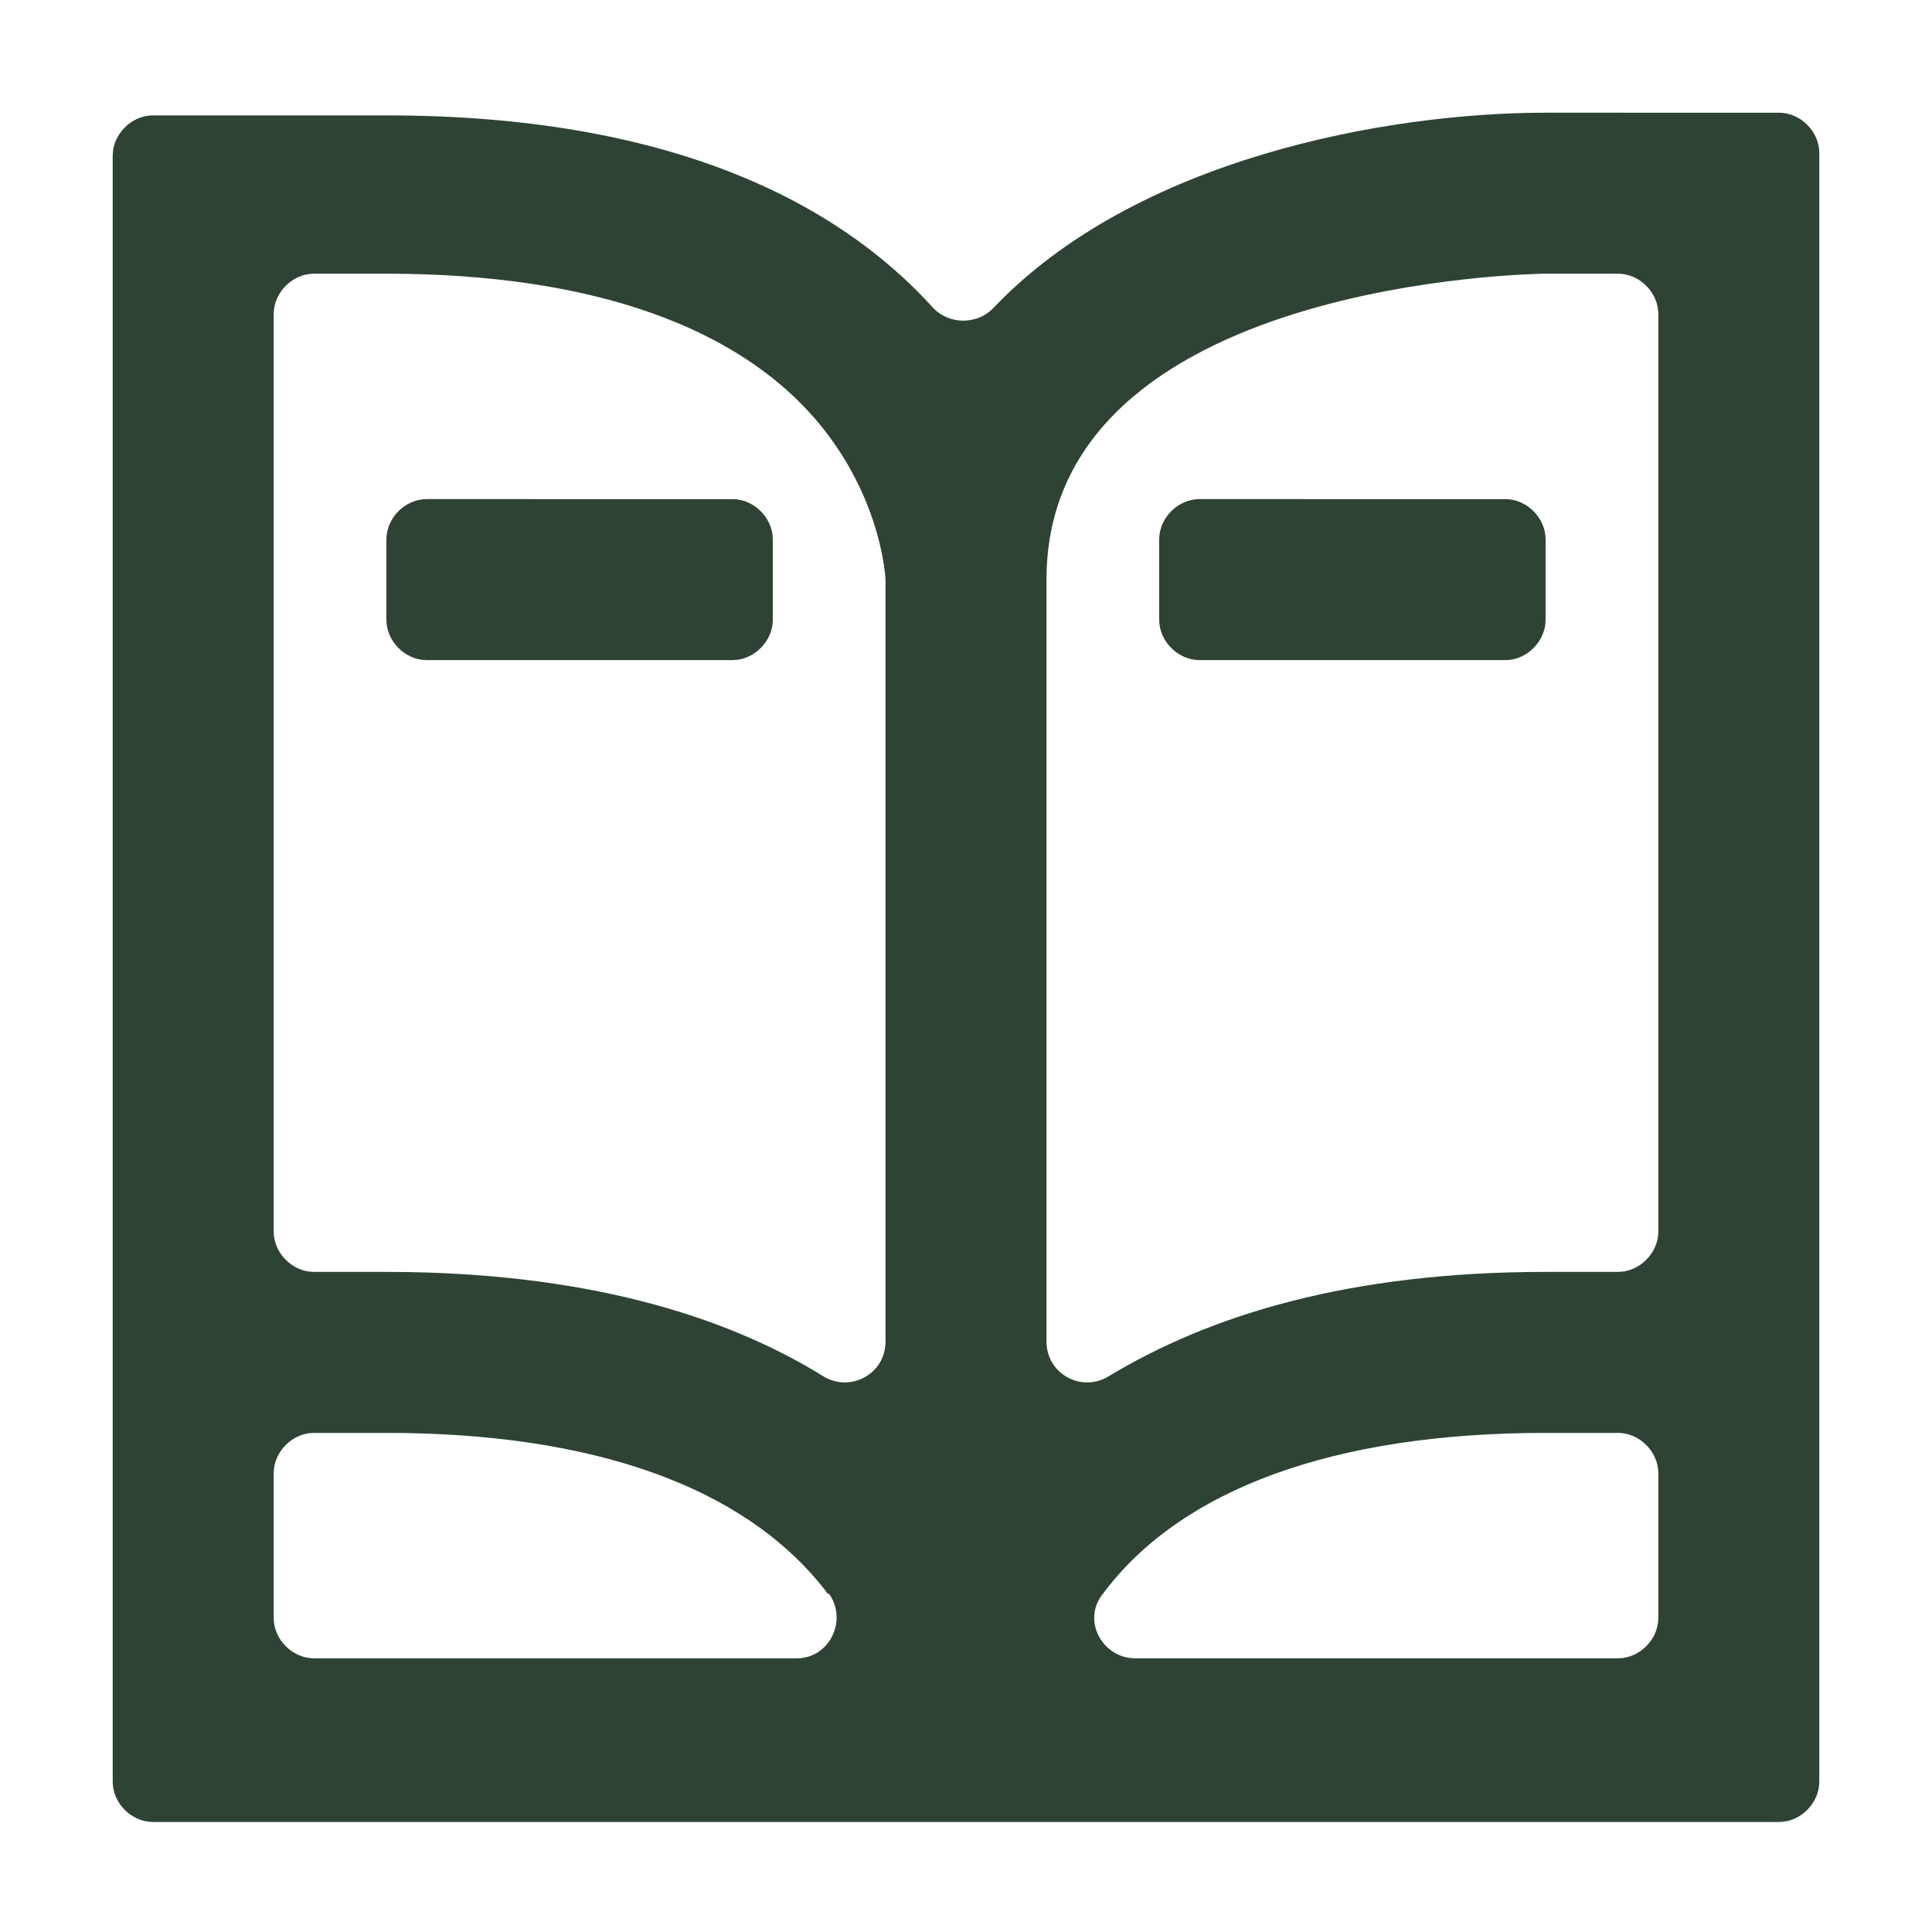 <?xml version="1.0" encoding="utf-8"?>
<!-- Generator: Adobe Illustrator 23.1.1, SVG Export Plug-In . SVG Version: 6.00 Build 0)  -->
<svg version="1.1" id="Layer_1" xmlns="http://www.w3.org/2000/svg" xmlns:xlink="http://www.w3.org/1999/xlink" x="0px" y="0px"
	 viewBox="0 0 72 72" style="enable-background:new 0 0 72 72;" xml:space="preserve">
<style type="text/css">
	.st0{fill:#2F4335;}
</style>
<path class="st0" d="M15.9,24.6h11.4c0.8,0,1.5-0.7,1.5-1.5v-3c0-0.8-0.7-1.5-1.5-1.5H15.9c-0.8,0-1.5,0.7-1.5,1.5v3
	C14.4,23.9,15.1,24.6,15.9,24.6z M44.7,24.6h11.4c0.8,0,1.5-0.7,1.5-1.5v-3c0-0.8-0.7-1.5-1.5-1.5H44.7c-0.8,0-1.5,0.7-1.5,1.5v3
	C43.2,23.9,43.9,24.6,44.7,24.6z M57.6,4.2c-5.9,0-15.3,1.7-20.6,7.3c-0.6,0.6-1.6,0.6-2.2,0c-3.6-4-9.9-7.2-20.4-7.2H5.7
	c-0.8,0-1.5,0.7-1.5,1.5v60.6c0,0.8,0.7,1.5,1.5,1.5h60.6c0.8,0,1.5-0.7,1.5-1.5V5.7c0-0.8-0.7-1.5-1.5-1.5H57.6z M10.2,60.3v-5.4
	c0-0.8,0.7-1.5,1.5-1.5h2.7c7.7,0,13.3,2,16.3,5.8c0.1,0.1,0.1,0.2,0.2,0.2c0.7,1,0,2.4-1.2,2.4h-18C10.9,61.8,10.2,61.1,10.2,60.3z
	 M33,50c0,1.2-1.3,1.9-2.3,1.3c-3.7-2.3-9-3.9-16.3-3.9h-2.7c-0.8,0-1.5-0.7-1.5-1.5V11.7c0-0.8,0.7-1.5,1.5-1.5h2.7
	c7.7,0,13.3,2,16.3,5.8c2.2,2.8,2.3,5.6,2.3,5.6V50z M60.3,61.8h-18c-1.2,0-2-1.4-1.2-2.4c0,0,0,0,0,0c2.9-3.9,8.6-6,16.5-6h2.7
	c0.8,0,1.5,0.7,1.5,1.5v5.4C61.8,61.1,61.1,61.8,60.3,61.8z M61.8,45.9c0,0.8-0.7,1.5-1.5,1.5h-2.7c-7.3,0-12.5,1.6-16.3,3.9
	c-1,0.6-2.3-0.1-2.3-1.3V21.6c0-11.2,18.4-11.4,18.6-11.4h2.7c0.8,0,1.5,0.7,1.5,1.5V45.9z"/>
</svg>
